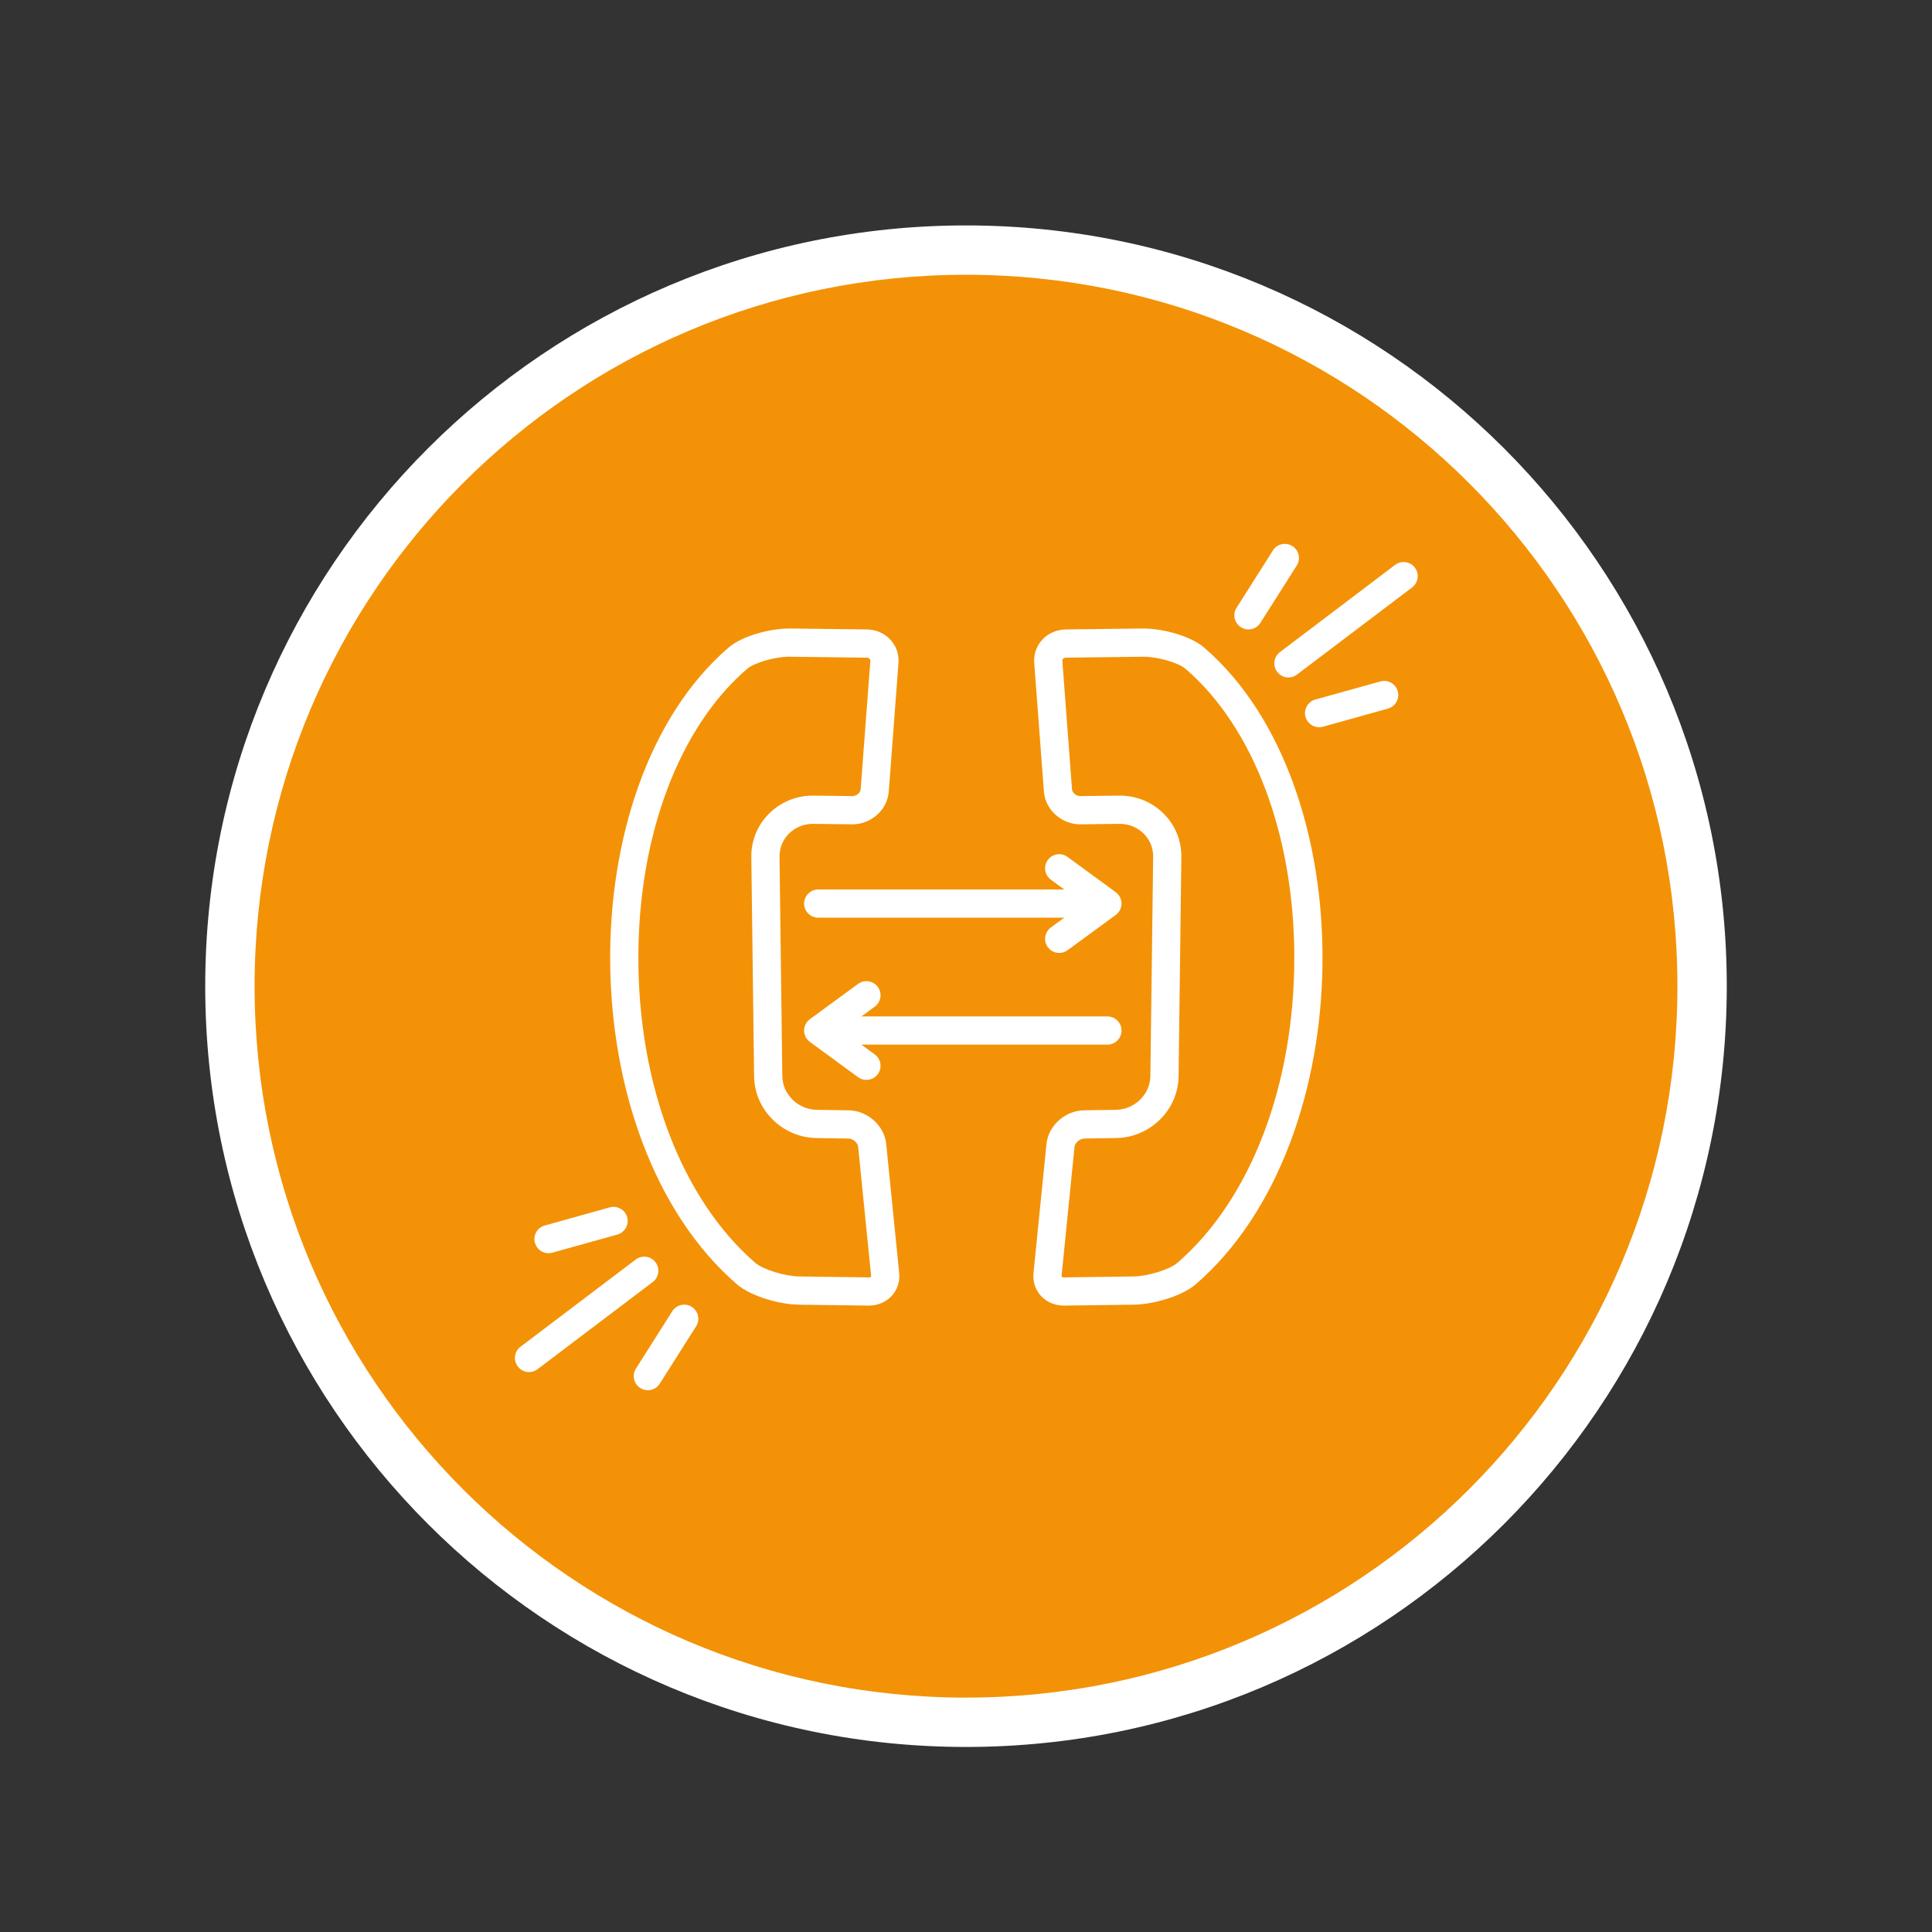<?xml version="1.0" encoding="UTF-8"?>
<svg xmlns="http://www.w3.org/2000/svg" xmlns:xlink="http://www.w3.org/1999/xlink" width="400" zoomAndPan="magnify" viewBox="0 0 300 300" height="400" preserveAspectRatio="xMidYMid meet" version="1.2">
  <rect x="0" y="0" width="300" height="300" fill="#333333" stroke="none"/>
  <defs>
    <clipPath id="b7a2e90af9">
      <path d="M 31.867 35.004 L 268.133 35.004 L 268.133 271.266 L 31.867 271.266 Z M 31.867 35.004 "></path>
    </clipPath>
    <clipPath id="9954da6103">
      <path d="M 150 35.004 C 84.758 35.004 31.867 87.891 31.867 153.133 C 31.867 218.379 84.758 271.266 150 271.266 C 215.242 271.266 268.133 218.379 268.133 153.133 C 268.133 87.891 215.242 35.004 150 35.004 Z M 150 35.004 "></path>
    </clipPath>
    <clipPath id="9e38c1a333">
      <path d="M 39.531 42.664 L 260.469 42.664 L 260.469 263.605 L 39.531 263.605 Z M 39.531 42.664 "></path>
    </clipPath>
    <clipPath id="d4ce04a22f">
      <path d="M 150 42.664 C 88.988 42.664 39.531 92.125 39.531 153.133 C 39.531 214.145 88.988 263.605 150 263.605 C 211.012 263.605 260.469 214.145 260.469 153.133 C 260.469 92.125 211.012 42.664 150 42.664 Z M 150 42.664 "></path>
    </clipPath>
    <clipPath id="2acb5c43fb">
      <path d="M 191 84.121 L 202 84.121 L 202 98 L 191 98 Z M 191 84.121 "></path>
    </clipPath>
    <clipPath id="a3391aa683">
      <path d="M 197 87 L 220.914 87 L 220.914 106 L 197 106 Z M 197 87 "></path>
    </clipPath>
    <clipPath id="ab1f51b3eb">
      <path d="M 79.164 195 L 103 195 L 103 214 L 79.164 214 Z M 79.164 195 "></path>
    </clipPath>
  </defs>
  <g id="c3b4d7471a">
    <g clip-rule="nonzero" clip-path="url(#b7a2e90af9)">
      <g clip-rule="nonzero" clip-path="url(#9954da6103)">
        <path style=" stroke:none;fill-rule:nonzero;fill:#ffffff;fill-opacity:1;" d="M 31.867 35.004 L 268.133 35.004 L 268.133 271.266 L 31.867 271.266 Z M 31.867 35.004 "></path>
      </g>
    </g>
    <g clip-rule="nonzero" clip-path="url(#9e38c1a333)">
      <g clip-rule="nonzero" clip-path="url(#d4ce04a22f)">
        <path style=" stroke:none;fill-rule:nonzero;fill:#f39207;fill-opacity:1;" d="M 39.531 42.664 L 260.469 42.664 L 260.469 263.605 L 39.531 263.605 Z M 39.531 42.664 "></path>
      </g>
    </g>
    <g clip-rule="nonzero" clip-path="url(#2acb5c43fb)">
      <path style=" stroke:none;fill-rule:nonzero;fill:#ffffff;fill-opacity:1;" d="M 192.688 97.398 C 193.051 97.629 193.457 97.738 193.859 97.738 C 194.586 97.738 195.293 97.379 195.711 96.723 L 201.359 87.816 C 202.008 86.793 201.703 85.438 200.68 84.793 C 199.66 84.145 198.305 84.445 197.66 85.469 L 192.012 94.375 C 191.363 95.398 191.668 96.75 192.688 97.398 Z M 192.688 97.398 "></path>
    </g>
    <g clip-rule="nonzero" clip-path="url(#a3391aa683)">
      <path style=" stroke:none;fill-rule:nonzero;fill:#ffffff;fill-opacity:1;" d="M 219.703 88.141 C 218.973 87.176 217.598 86.988 216.633 87.715 L 198.746 101.258 C 197.781 101.988 197.59 103.359 198.32 104.324 C 198.75 104.895 199.406 105.195 200.07 105.195 C 200.527 105.195 200.992 105.051 201.391 104.75 L 219.277 91.211 C 220.242 90.48 220.434 89.105 219.703 88.141 Z M 219.703 88.141 "></path>
    </g>
    <path style=" stroke:none;fill-rule:nonzero;fill:#ffffff;fill-opacity:1;" d="M 214.344 105.812 L 204.242 108.625 C 203.078 108.949 202.395 110.16 202.719 111.324 C 202.988 112.293 203.871 112.926 204.828 112.926 C 205.023 112.926 205.223 112.902 205.418 112.848 L 215.52 110.031 C 216.684 109.707 217.363 108.5 217.039 107.332 C 216.715 106.172 215.508 105.488 214.344 105.812 Z M 214.344 105.812 "></path>
    <path style=" stroke:none;fill-rule:nonzero;fill:#ffffff;fill-opacity:1;" d="M 107.418 202.926 C 106.395 202.281 105.043 202.582 104.395 203.605 L 98.746 212.512 C 98.098 213.535 98.402 214.887 99.426 215.535 C 99.789 215.766 100.195 215.875 100.594 215.875 C 101.32 215.875 102.031 215.516 102.445 214.859 L 108.094 205.949 C 108.742 204.93 108.438 203.574 107.418 202.926 Z M 107.418 202.926 "></path>
    <g clip-rule="nonzero" clip-path="url(#ab1f51b3eb)">
      <path style=" stroke:none;fill-rule:nonzero;fill:#ffffff;fill-opacity:1;" d="M 101.785 196.004 C 101.055 195.039 99.68 194.848 98.715 195.578 L 80.828 209.117 C 79.863 209.848 79.672 211.223 80.402 212.188 C 80.836 212.754 81.488 213.055 82.152 213.055 C 82.613 213.055 83.078 212.91 83.473 212.609 L 101.359 199.07 C 102.324 198.34 102.516 196.969 101.785 196.004 Z M 101.785 196.004 "></path>
    </g>
    <path style=" stroke:none;fill-rule:nonzero;fill:#ffffff;fill-opacity:1;" d="M 85.176 194.598 C 85.367 194.598 85.566 194.57 85.762 194.516 L 95.863 191.703 C 97.027 191.375 97.711 190.168 97.387 189.004 C 97.059 187.84 95.852 187.16 94.688 187.48 L 84.586 190.297 C 83.422 190.621 82.742 191.828 83.066 192.992 C 83.336 193.961 84.215 194.598 85.176 194.598 Z M 85.176 194.598 "></path>
    <path style=" stroke:none;fill-rule:nonzero;fill:#ffffff;fill-opacity:1;" d="M 131.766 172.41 L 126.871 172.336 C 123.93 172.301 121.516 169.953 121.477 167.094 L 121.043 133.035 C 121.008 130.199 123.324 127.926 126.238 127.926 C 126.258 127.926 126.281 127.926 126.305 127.926 L 132.297 128 C 132.32 128 132.344 128 132.367 128 C 135.277 128 137.797 125.738 138.008 122.918 L 139.512 102.957 C 139.727 100.109 137.516 97.777 134.574 97.738 L 122.699 97.594 C 122.652 97.594 122.605 97.594 122.559 97.594 C 119.617 97.594 115.277 98.711 113.133 100.555 C 88.238 121.996 88.586 177.031 114.398 199.395 C 116.621 201.32 121.094 202.551 124.039 202.59 L 134.812 202.734 C 134.836 202.734 134.859 202.734 134.883 202.734 C 137.789 202.734 139.906 200.465 139.621 197.637 L 137.609 177.637 C 137.324 174.785 134.707 172.445 131.766 172.41 Z M 135.246 198.262 C 135.215 198.297 135.102 198.352 134.875 198.352 L 124.09 198.207 C 121.852 198.18 118.473 197.129 117.266 196.082 C 105.875 186.215 99.098 168.461 99.125 148.59 C 99.152 129.66 105.461 112.945 115.992 103.875 C 117.125 102.898 120.316 101.973 122.559 101.973 L 122.648 101.977 L 134.52 102.121 C 134.832 102.125 134.984 102.242 135.051 102.312 C 135.125 102.395 135.156 102.492 135.145 102.625 L 133.641 122.59 C 133.605 123.066 133.039 123.617 132.348 123.617 L 126.355 123.543 L 126.238 123.543 C 123.617 123.543 121.176 124.555 119.363 126.395 C 117.59 128.188 116.633 130.566 116.664 133.09 L 117.098 167.148 C 117.164 172.359 121.523 176.652 126.801 176.715 L 131.715 176.793 C 132.496 176.801 133.195 177.5 133.254 178.074 L 135.262 198.078 C 135.273 198.164 135.266 198.238 135.246 198.262 Z M 135.246 198.262 "></path>
    <path style=" stroke:none;fill-rule:nonzero;fill:#ffffff;fill-opacity:1;" d="M 186.973 100.555 C 184.828 98.711 180.488 97.594 177.547 97.594 C 177.5 97.594 177.453 97.594 177.406 97.594 L 165.531 97.738 C 162.59 97.777 160.379 100.109 160.594 102.957 L 162.098 122.918 C 162.309 125.738 164.828 128 167.738 128 C 167.762 128 167.785 128 167.809 128 L 173.801 127.926 C 173.824 127.926 173.848 127.926 173.867 127.926 C 176.781 127.926 179.098 130.199 179.062 133.035 L 178.629 167.094 C 178.59 169.953 176.176 172.301 173.234 172.336 L 168.34 172.41 C 165.398 172.445 162.781 174.785 162.496 177.637 L 160.484 197.637 C 160.199 200.465 162.316 202.734 165.223 202.734 C 165.246 202.734 165.27 202.734 165.289 202.734 L 176.066 202.59 C 179.012 202.551 183.484 201.32 185.707 199.395 C 211.52 177.031 211.867 121.996 186.973 100.555 Z M 182.84 196.082 C 181.633 197.129 178.254 198.18 176.008 198.207 L 165.223 198.352 C 165.004 198.352 164.891 198.297 164.859 198.262 C 164.84 198.238 164.832 198.164 164.844 198.078 L 166.852 178.074 C 166.91 177.5 167.609 176.801 168.406 176.789 L 173.289 176.715 C 178.582 176.652 182.941 172.359 183.008 167.148 L 183.441 133.09 C 183.473 130.566 182.516 128.188 180.742 126.395 C 178.93 124.555 176.488 123.543 173.867 123.543 L 173.75 123.543 L 167.738 123.617 C 167.066 123.617 166.5 123.066 166.465 122.586 L 164.961 102.629 C 164.949 102.492 164.98 102.395 165.055 102.312 C 165.121 102.242 165.273 102.125 165.586 102.121 L 177.461 101.977 L 177.547 101.973 C 179.785 101.973 182.98 102.898 184.113 103.875 C 194.645 112.945 200.953 129.66 200.98 148.59 C 201.008 168.461 194.227 186.215 182.84 196.082 Z M 182.84 196.082 "></path>
    <path style=" stroke:none;fill-rule:nonzero;fill:#ffffff;fill-opacity:1;" d="M 124.863 140.309 C 124.863 141.516 125.844 142.496 127.055 142.496 L 165.254 142.496 L 163.18 144.016 C 162.203 144.73 161.988 146.098 162.703 147.074 C 163.133 147.664 163.797 147.973 164.473 147.973 C 164.922 147.973 165.375 147.836 165.766 147.551 L 173.25 142.074 C 173.812 141.66 174.148 141.004 174.148 140.309 C 174.148 139.609 173.812 138.953 173.25 138.539 L 165.766 133.062 C 164.789 132.348 163.418 132.562 162.703 133.539 C 161.988 134.516 162.203 135.883 163.18 136.598 L 165.254 138.117 L 127.055 138.117 C 125.844 138.117 124.863 139.098 124.863 140.309 Z M 124.863 140.309 "></path>
    <path style=" stroke:none;fill-rule:nonzero;fill:#ffffff;fill-opacity:1;" d="M 174.148 160.02 C 174.148 158.812 173.168 157.832 171.957 157.832 L 133.758 157.832 L 135.832 156.312 C 136.809 155.598 137.02 154.227 136.309 153.25 C 135.594 152.273 134.223 152.062 133.246 152.777 L 125.762 158.254 C 125.195 158.664 124.863 159.32 124.863 160.02 C 124.863 160.719 125.195 161.375 125.762 161.789 L 133.246 167.266 C 133.637 167.551 134.09 167.688 134.539 167.688 C 135.211 167.688 135.879 167.375 136.309 166.789 C 137.02 165.812 136.809 164.441 135.832 163.73 L 133.758 162.211 L 171.957 162.211 C 173.168 162.211 174.148 161.23 174.148 160.02 Z M 174.148 160.02 "></path>
  </g>
</svg>
